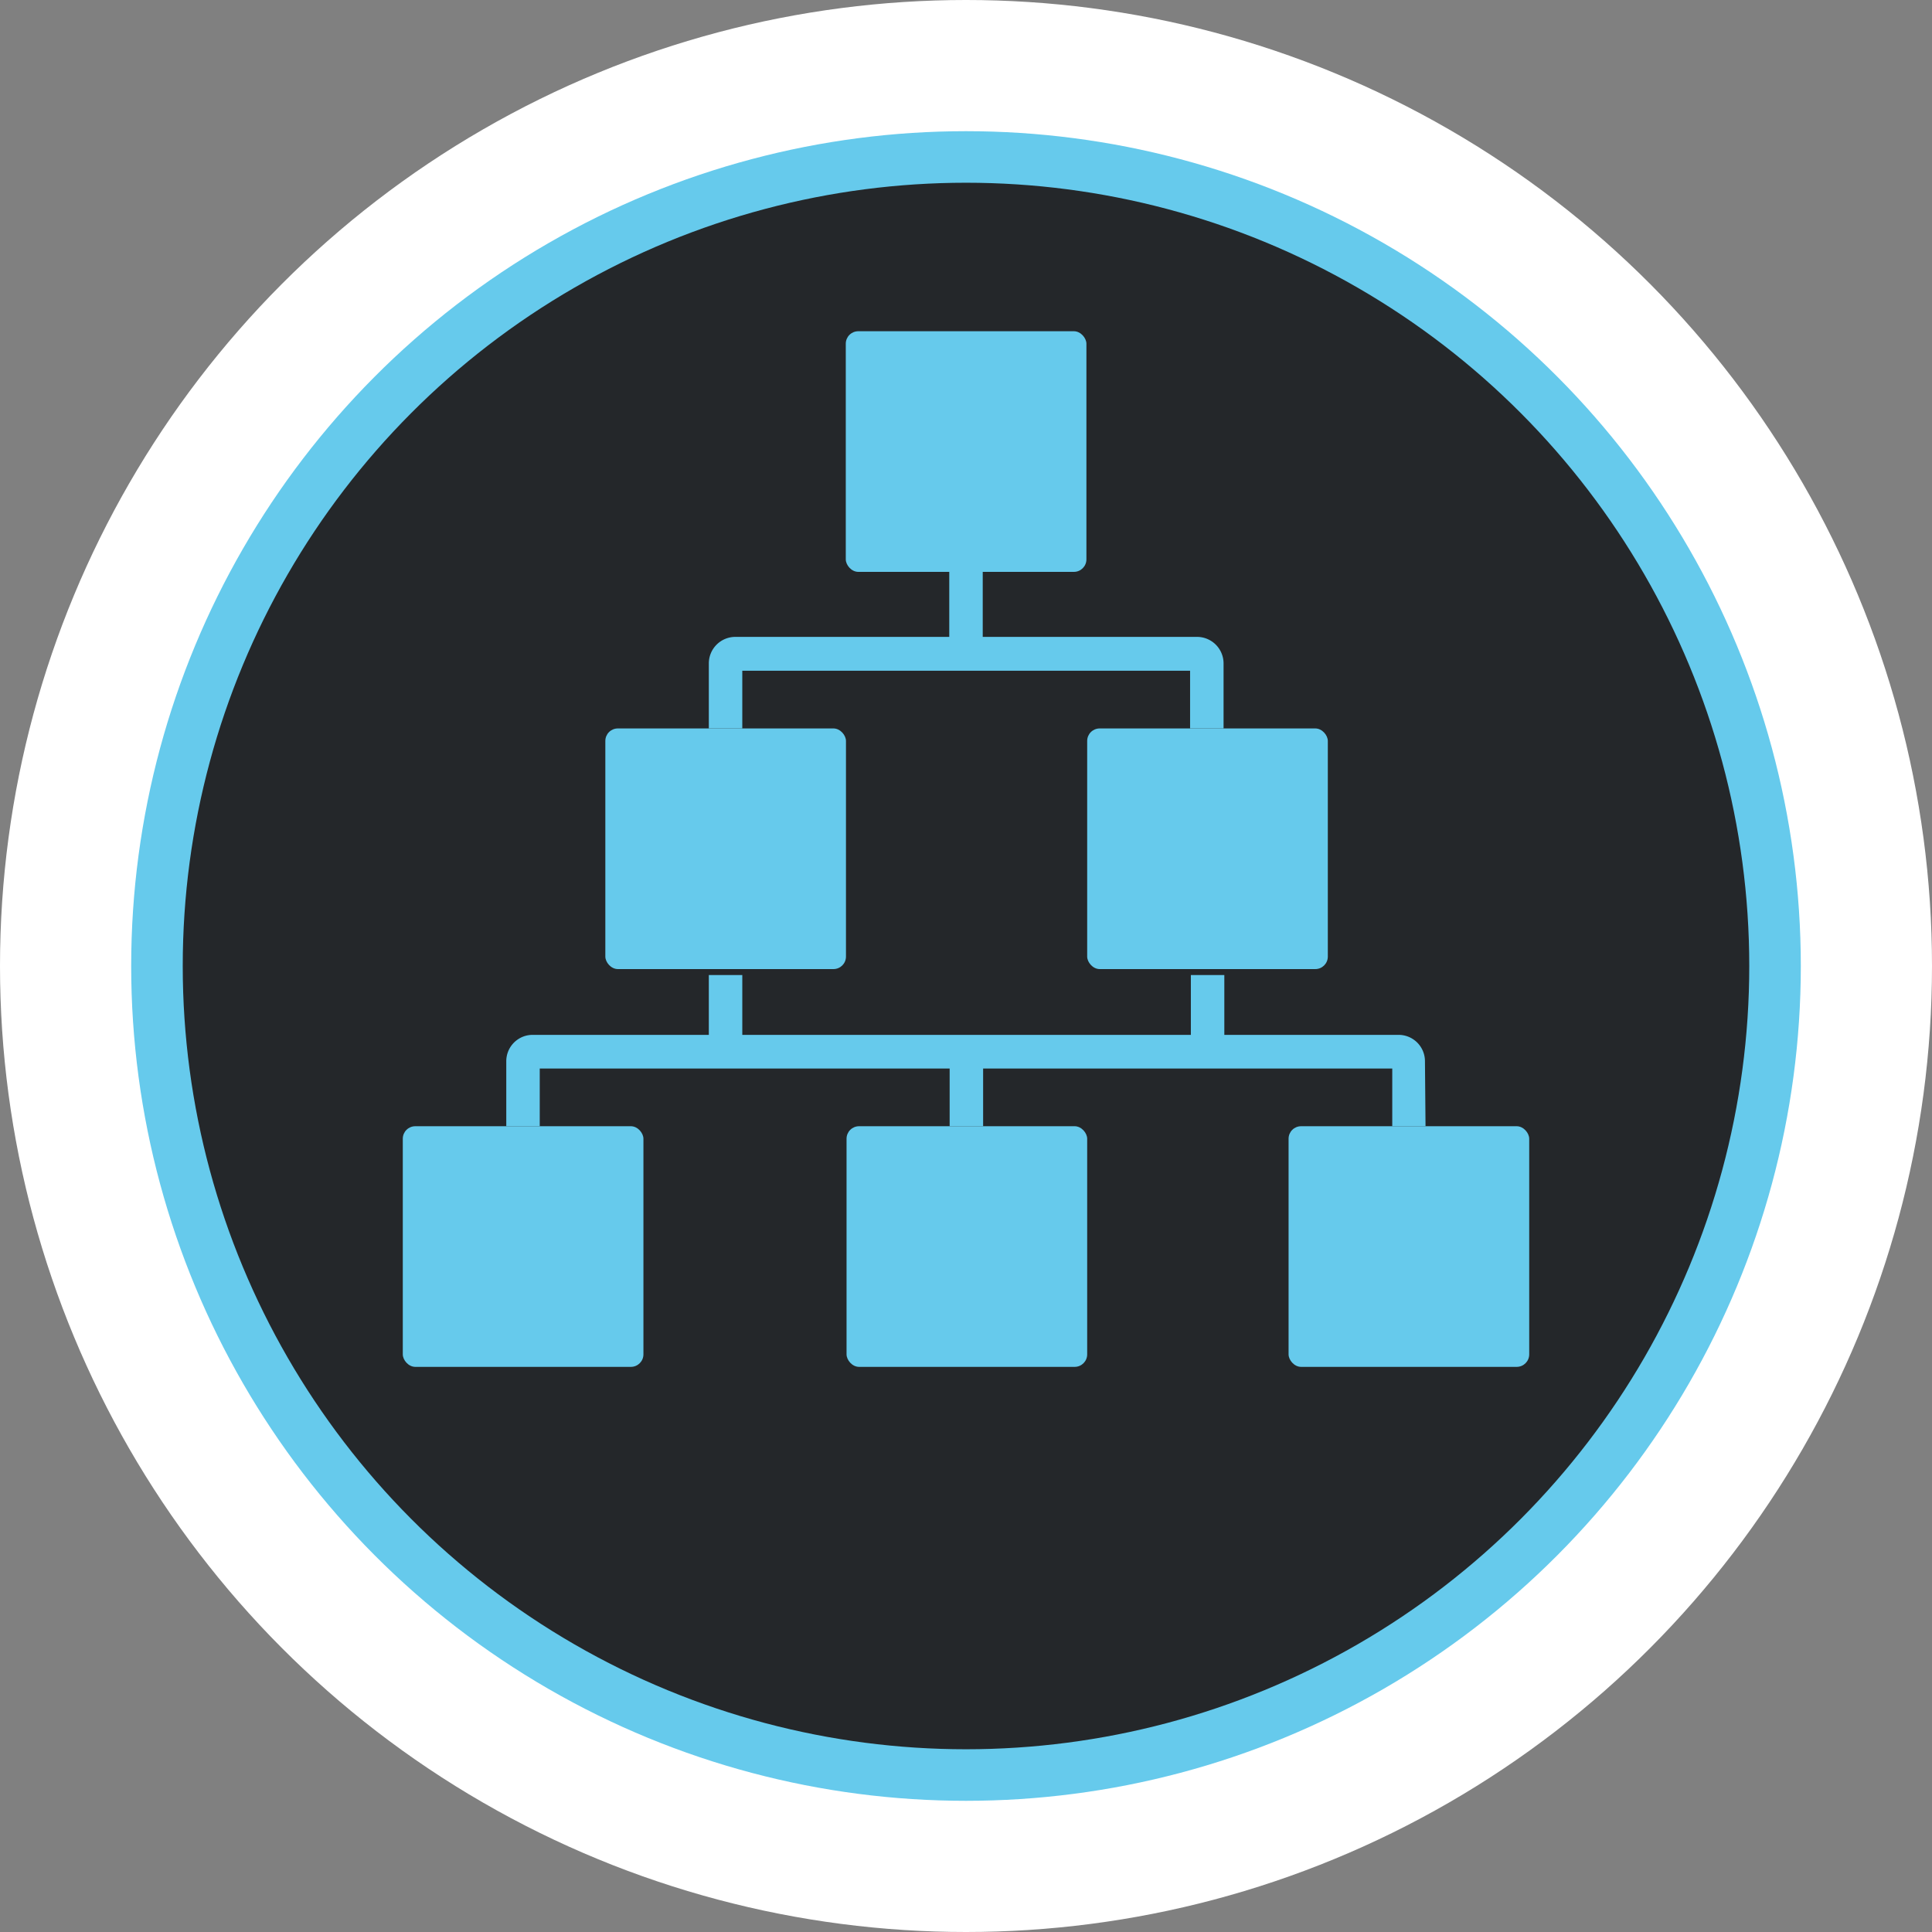 <svg xmlns="http://www.w3.org/2000/svg" viewBox="0 0 100.44 100.44"><rect x="0" y="0" width="100.44" height="100.44" fill="#808080" stroke="none"/><defs><style>.cls-1{fill:#fff;}.cls-2{fill:#66caec;}.cls-3{fill:#24272a;}</style></defs><g id="Layer_2" data-name="Layer 2"><g id="Layer_1-2" data-name="Layer 1"><circle class="cls-1" cx="50.22" cy="50.22" r="50.22"/><circle class="cls-2" cx="50.22" cy="50.22" r="43.4"/><circle class="cls-3" cx="50.22" cy="50.22" r="40.72"/><circle class="cls-1" cx="37.88" cy="42.14" r="2.53"/><path class="cls-1" d="M42.62,49.42a4.84,4.84,0,0,0-9.47,0Z"/><circle class="cls-1" cx="62.84" cy="42.14" r="2.53"/><path class="cls-1" d="M67.58,49.42a4.84,4.84,0,0,0-9.47,0Z"/><circle class="cls-1" cx="26.82" cy="62.54" r="2.53"/><path class="cls-1" d="M31.55,69.82a4.84,4.84,0,0,0-9.47,0Z"/><circle class="cls-1" cx="50.47" cy="62.54" r="2.53"/><path class="cls-1" d="M55.21,69.82a4.84,4.84,0,0,0-9.47,0Z"/><circle class="cls-1" cx="73.48" cy="62.54" r="2.53"/><path class="cls-1" d="M78.21,69.82a4.84,4.84,0,0,0-9.47,0Z"/><circle class="cls-1" cx="50.25" cy="21.31" r="2.53"/><path class="cls-1" d="M55,28.58a4.84,4.84,0,0,0-9.47,0Z"/><path class="cls-2" d="M63.61,37.87H61.87v-3H38.59v3H36.85V34.49a1.38,1.38,0,0,1,1.38-1.38h24a1.38,1.38,0,0,1,1.38,1.38Z"/><rect class="cls-2" x="49.35" y="29.73" width="1.74" height="3.89"/><rect class="cls-2" x="61.91" y="50.69" width="1.74" height="3.89"/><rect class="cls-2" x="36.85" y="50.69" width="1.74" height="3.89"/><rect class="cls-2" x="49.37" y="54.66" width="1.74" height="3.89"/><path class="cls-2" d="M74.11,58.55H72.38v-3H28.06v3H26.32V55.17A1.37,1.37,0,0,1,27.7,53.8h45a1.37,1.37,0,0,1,1.38,1.37Z"/><rect class="cls-2" x="43.97" y="17.22" width="12.51" height="12.51" rx="0.65"/><rect class="cls-2" x="31.47" y="37.87" width="12.51" height="12.51" rx="0.65"/><rect class="cls-2" x="56.52" y="37.87" width="12.51" height="12.51" rx="0.65"/><rect class="cls-2" x="20.94" y="58.55" width="12.51" height="12.51" rx="0.65"/><rect class="cls-2" x="44.01" y="58.55" width="12.51" height="12.51" rx="0.65"/><rect class="cls-2" x="66.99" y="58.55" width="12.51" height="12.51" rx="0.65"/></g></g></svg>